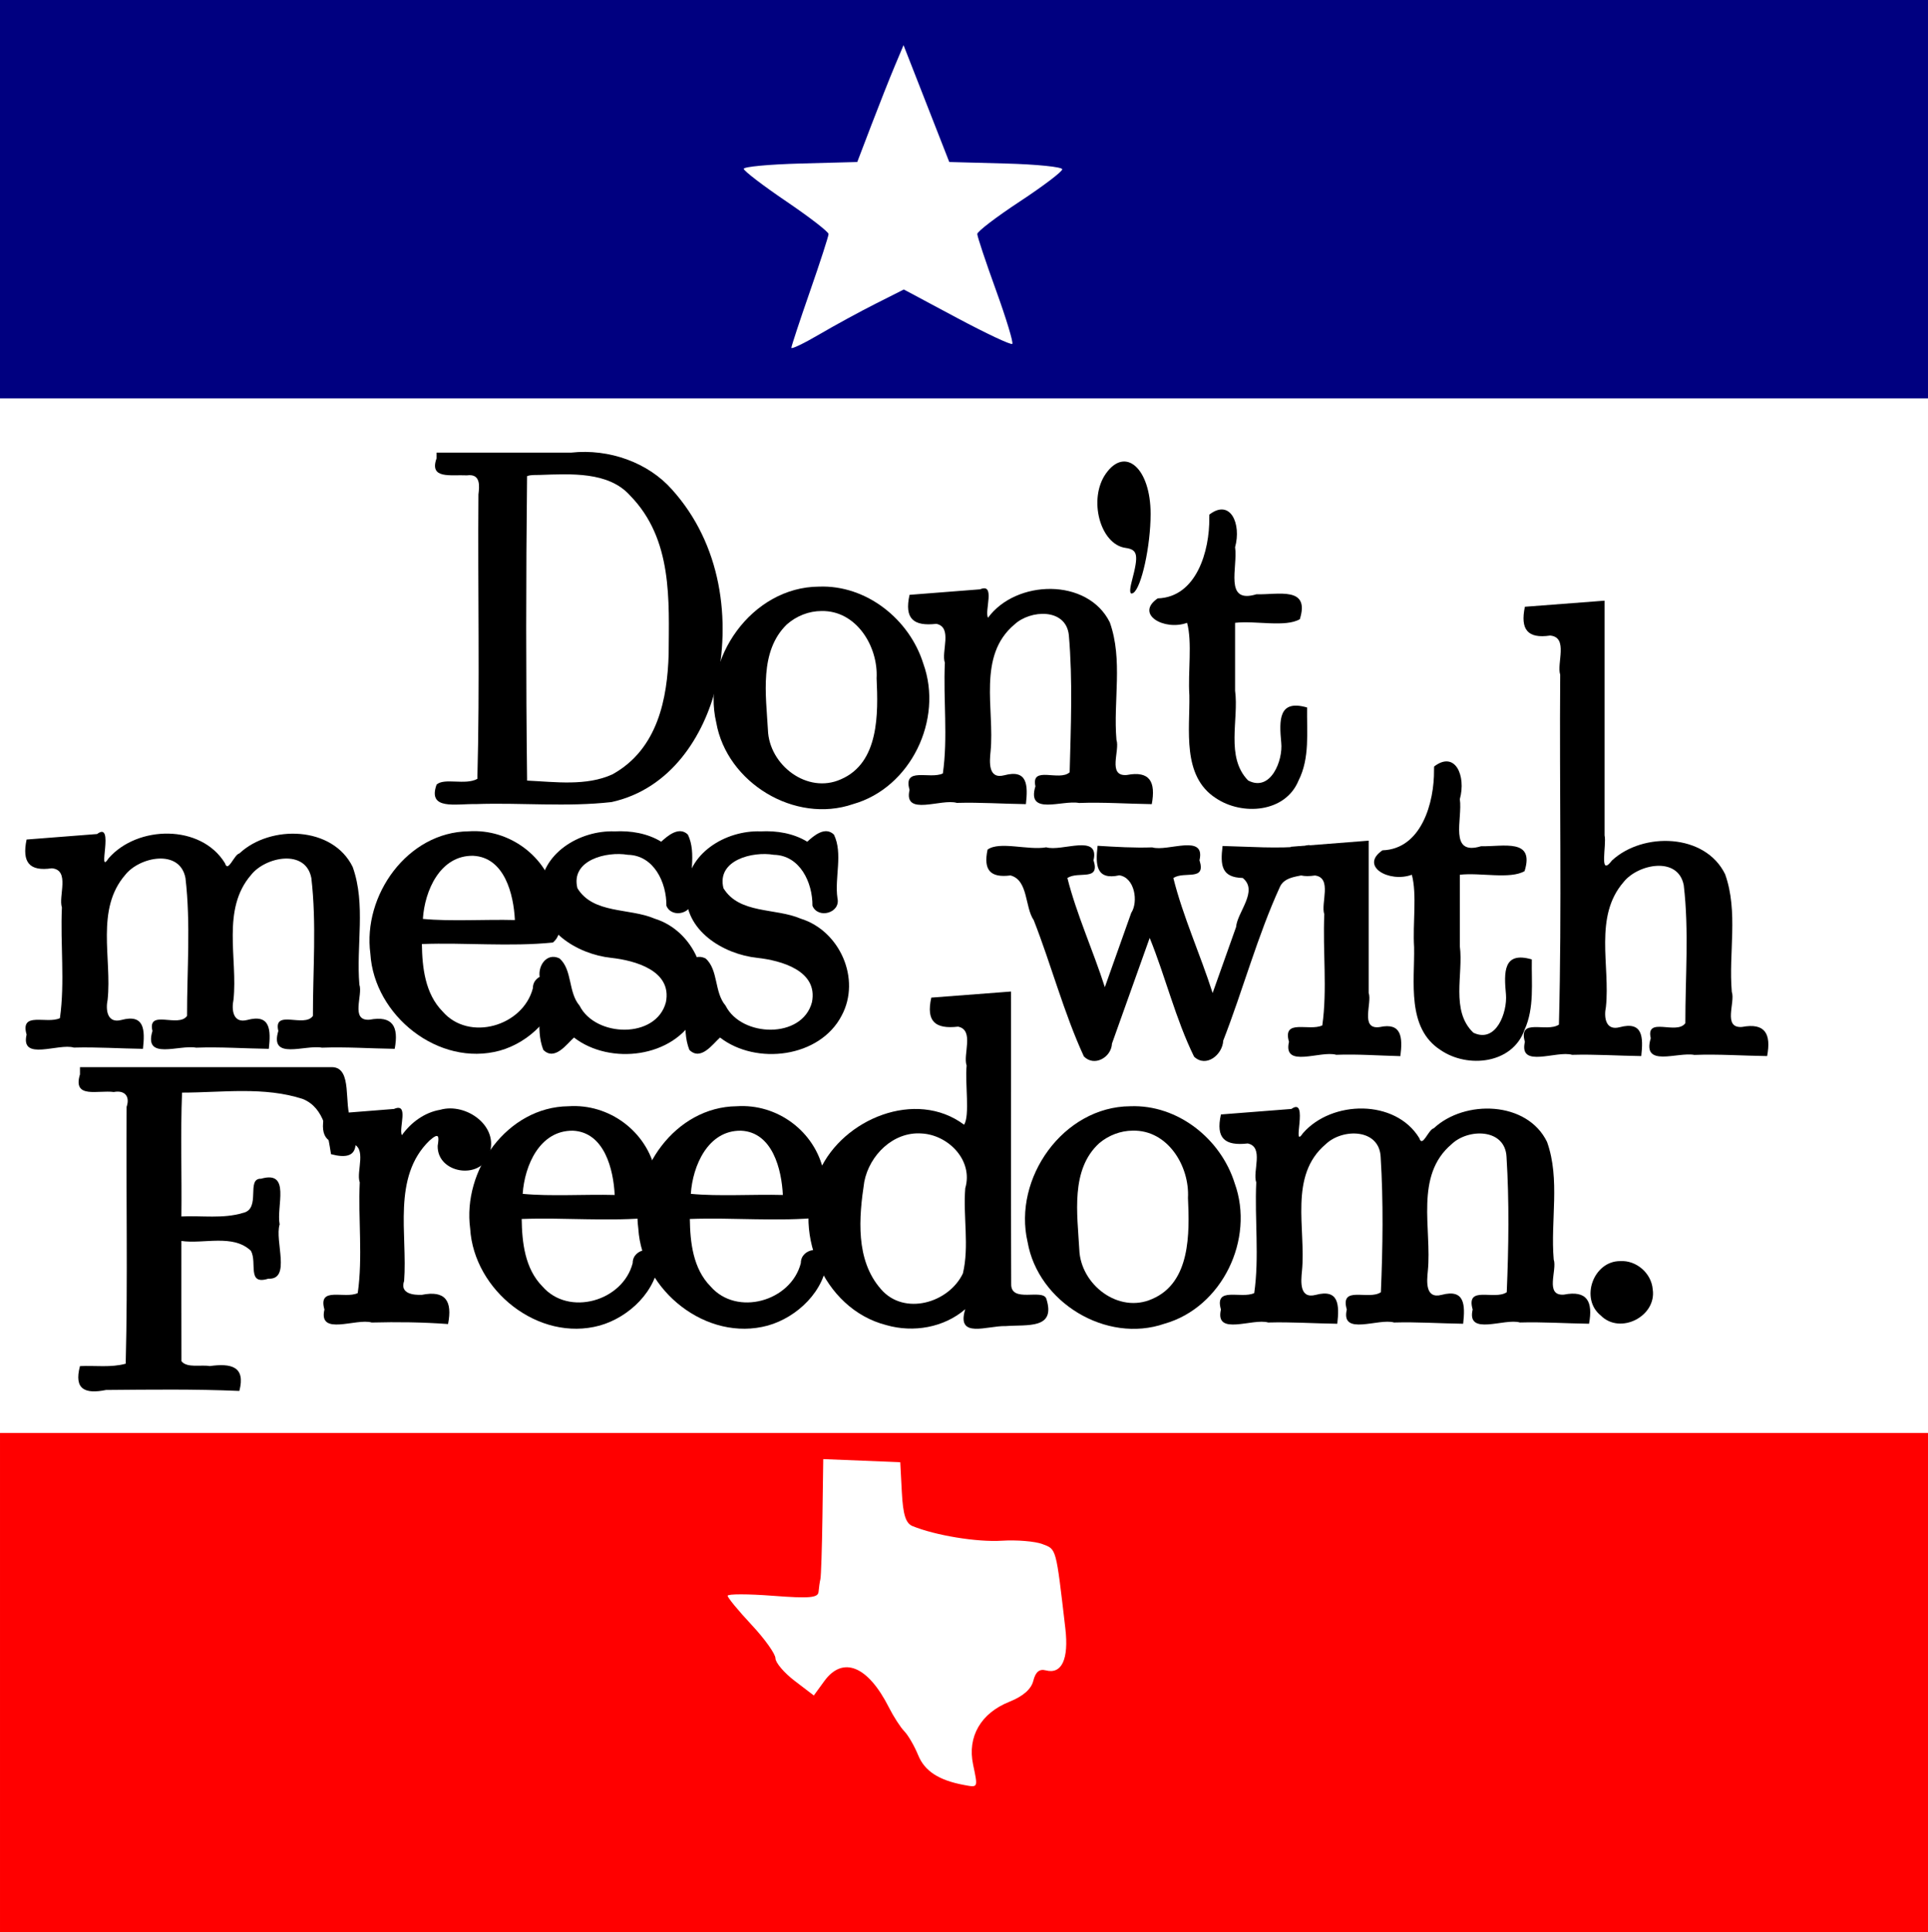 <?xml version="1.0" encoding="UTF-8" standalone="no"?>
<!-- Created with Inkscape (http://www.inkscape.org/) -->

<svg
   xmlns:dc="http://purl.org/dc/elements/1.1/"
   xmlns:cc="http://creativecommons.org/ns#"
   xmlns:rdf="http://www.w3.org/1999/02/22-rdf-syntax-ns#"
   xmlns:svg="http://www.w3.org/2000/svg"
   xmlns="http://www.w3.org/2000/svg"
   xmlns:sodipodi="http://sodipodi.sourceforge.net/DTD/sodipodi-0.dtd"
   xmlns:inkscape="http://www.inkscape.org/namespaces/inkscape"
   width="102.447mm"
   height="102.668mm"
   viewBox="0 0 363 363.784"
   id="svg19401"
   version="1.1"
   inkscape:version="0.91 r13725"
   sodipodi:docname="drawing-1.svg">
  <defs
     id="defs19403" />
  <sodipodi:namedview
     id="base"
     pagecolor="#ffffff"
     bordercolor="#666666"
     borderopacity="1.0"
     inkscape:pageopacity="0.0"
     inkscape:pageshadow="2"
     inkscape:zoom="1.4"
     inkscape:cx="133.98253"
     inkscape:cy="160.67102"
     inkscape:document-units="px"
     inkscape:current-layer="layer1"
     showgrid="false"
     fit-margin-top="0"
     fit-margin-left="0"
     fit-margin-right="0"
     fit-margin-bottom="0"
     inkscape:window-width="1920"
     inkscape:window-height="1056"
     inkscape:window-x="0"
     inkscape:window-y="24"
     inkscape:window-maximized="1" />
  <g
     inkscape:label="Layer 1"
     inkscape:groupmode="layer"
     id="layer1"
     transform="translate(-54.965,-236.184)">
    <g
       id="g21971"
       transform="translate(1367.219,-60.367)">
      <g
         id="g21820">
        <path
           id="path21586"
           style="fill:#ff0000"
           d="m -1129.044,628.737 c -1.099,-5.224 1.458,-9.651 6.811,-11.793 2.617,-1.047 4.133,-2.376 4.534,-3.976 0.417,-1.661 1.14,-2.263 2.343,-1.948 3.012,0.788 4.358,-2.103 3.682,-7.905 -1.789,-15.345 -1.656,-14.857 -4.308,-15.865 -1.389,-0.528 -4.831,-0.814 -7.649,-0.636 -4.663,0.295 -12.508,-0.991 -16.827,-2.759 -1.264,-0.518 -1.779,-2.154 -2,-6.358 l -0.297,-5.661 -7.25,-0.294 -7.25,-0.294 -0.152,10.794 c -0.084,5.937 -0.257,11.244 -0.385,11.794 -0.128,0.55 -0.284,1.629 -0.348,2.398 -0.094,1.134 -1.719,1.274 -8.615,0.744 -4.675,-0.359 -8.5,-0.36 -8.5,-10e-4 0,0.359 2.025,2.817 4.5,5.463 2.475,2.646 4.5,5.482 4.5,6.303 0,0.821 1.626,2.732 3.613,4.248 l 3.613,2.756 1.97,-2.705 c 3.494,-4.797 8.209,-2.878 12.163,4.95 0.876,1.735 2.186,3.76 2.909,4.5 0.724,0.74 1.898,2.769 2.609,4.509 1.22,2.985 3.885,4.715 8.622,5.596 2.681,0.499 2.645,0.581 1.71,-3.859 z m -183.21,-25.401 0,-37 169.5,0 193.5,0 0,37 0,57 -193.5,0 -169.5,0 z"
           inkscape:connector-curvature="0"
           sodipodi:nodetypes="csccsssccccccscssssccssccsccccccccccc" />
        <path
           id="path21540"
           style="fill:#000080"
           d="m -1147.42,353.743 5.335,-2.691 9.993,5.339 c 5.496,2.936 10.188,5.143 10.428,4.904 0.239,-0.239 -1.146,-4.802 -3.078,-10.139 -1.932,-5.337 -3.513,-10.086 -3.513,-10.552 0,-0.467 3.6,-3.218 8,-6.113 4.4,-2.896 8,-5.626 8,-6.068 0,-0.442 -4.786,-0.931 -10.636,-1.087 l -10.636,-0.284 -4.305,-11 -4.305,-11 -1.683,4 c -0.926,2.2 -2.886,7.15 -4.357,11 l -2.674,7 -10.703,0.284 c -5.886,0.156 -10.688,0.606 -10.67,1 0.018,0.394 3.618,3.149 8,6.121 4.382,2.973 7.967,5.742 7.967,6.153 0,0.411 -1.575,5.273 -3.5,10.803 -1.925,5.53 -3.5,10.308 -3.5,10.617 0,0.309 2.362,-0.824 5.25,-2.517 2.888,-1.693 7.651,-4.29 10.585,-5.77 z m -164.835,-19.692 0,-37.5 169.5,0 193.5,0 0,37.5 0,37.5 -193.5,0 -169.5,0 z"
           inkscape:connector-curvature="0"
           sodipodi:nodetypes="ccssssssscccsscsccsssscccccccccc" />
        <g
           id="g21797"
           transform="matrix(0.682,0,0,0.682,-58.574,104.925)">
          <path
             inkscape:connector-curvature="0"
             id="path21668"
             d="m -1717.718,407.487 c -2.078,5.829 3.825,4.486 8.392,4.711 3.85,-0.537 3.441,3.006 3.164,5.265 -0.206,26.158 0.407,52.422 -0.296,78.516 -3.325,1.839 -9.163,-0.374 -11.26,1.589 -2.555,7.143 5.261,5.254 10.771,5.374 12.492,-0.445 25.148,0.855 37.553,-0.563 16.422,-3.623 25.469,-18.336 28.809,-31.766 4.252,-18.481 1.507,-39.408 -12.196,-54.564 -6.496,-7.326 -17.22,-11.283 -27.799,-10.126 -12.379,0 -24.759,0 -37.138,0 l 0,0.782 0,0.782 z m 28.516,4.592 c 8.543,-0.284 18.898,-0.969 24.845,5.621 11.907,12.097 10.784,29.138 10.711,43.934 -0.363,11.975 -2.916,26.152 -15.543,33.109 -7.184,3.284 -15.809,2.074 -23.537,1.713 -0.332,-27.97 -0.321,-56.065 -0.01,-84.038 1.077,-0.431 2.374,-0.28 3.531,-0.339 z"
             style="font-style:normal;font-variant:normal;font-weight:normal;font-stretch:normal;font-size:medium;line-height:70%;font-family:'Latin Modern Roman Dunhill';-inkscape-font-specification:'Latin Modern Roman Dunhill';text-align:center;letter-spacing:-9px;word-spacing:0px;text-anchor:middle;fill:#000000;fill-opacity:1;stroke:none;stroke-width:1px;stroke-linecap:butt;stroke-linejoin:miter;stroke-opacity:1" />
          <path
             inkscape:connector-curvature="0"
             id="path21670"
             d="m -1612.152,442.913 c -18.509,0.098 -32.484,19.906 -28.358,37.506 2.917,16.636 21.715,28.062 37.779,22.527 15.922,-4.505 24.961,-23.35 19.393,-38.752 -3.824,-12.278 -15.717,-21.781 -28.814,-21.281 z m 0.666,6.74 c 9.625,-0.232 15.731,9.757 15.246,18.576 0.446,9.717 0.739,23.318 -9.861,27.873 -9.273,4.169 -19.837,-3.941 -20.141,-13.666 -0.538,-9.619 -2.434,-21.628 5.195,-29.061 2.671,-2.37 6.125,-3.72 9.561,-3.723 z"
             style="font-style:normal;font-variant:normal;font-weight:normal;font-stretch:normal;font-size:medium;line-height:70%;font-family:'Latin Modern Roman Dunhill';-inkscape-font-specification:'Latin Modern Roman Dunhill';text-align:center;letter-spacing:-9px;word-spacing:0px;text-anchor:middle;fill:#000000;fill-opacity:1;stroke:none;stroke-width:1px;stroke-linecap:butt;stroke-linejoin:miter;stroke-opacity:1" />
          <path
             inkscape:connector-curvature="0"
             id="path21672"
             d="m -1567.675,443.659 c -6.49,0.507 -12.979,1.012 -19.469,1.52 -1.486,6.63 1.108,8.725 7.394,8.008 4.583,0.913 1.282,7.743 2.356,10.742 -0.467,10.114 0.876,20.673 -0.557,30.562 -3.67,1.707 -11.059,-1.987 -9.193,4.537 -1.742,7.45 8.78,2.306 13.049,3.583 6.359,-0.183 12.717,0.264 19.076,0.346 0.583,-5.225 0.463,-9.691 -5.967,-7.967 -4.521,1.168 -4.082,-3.714 -3.783,-6.623 1.139,-11.587 -3.734,-26.34 6.578,-34.99 4.382,-4.104 14.242,-4.602 15.029,2.936 1.086,12.531 0.548,25.307 0.223,37.846 -2.865,2.638 -10.735,-1.97 -9.455,3.869 -2.499,8.227 7.406,3.717 12.049,4.61 6.692,-0.254 13.384,0.233 20.076,0.32 1.125,-6.123 -0.505,-9.293 -6.934,-8.037 -5.399,0.406 -1.803,-6.79 -2.816,-9.689 -0.922,-10.706 1.849,-22.124 -1.84,-32.459 -6.126,-12.352 -25.904,-11.816 -33.617,-1.271 -1.049,-1.827 2.162,-9.713 -2.199,-7.842 z"
             style="font-style:normal;font-variant:normal;font-weight:normal;font-stretch:normal;font-size:medium;line-height:70%;font-family:'Latin Modern Roman Dunhill';-inkscape-font-specification:'Latin Modern Roman Dunhill';text-align:center;letter-spacing:-9px;word-spacing:0px;text-anchor:middle;fill:#000000;fill-opacity:1;stroke:none;stroke-width:1px;stroke-linecap:butt;stroke-linejoin:miter;stroke-opacity:1" />
          <path
             inkscape:connector-curvature="0"
             id="path21676"
             d="m -1504.396,423.98 c 0.109,8.95 -3.465,21.846 -14.242,22.178 -6.381,4.384 1.836,9.035 8.117,6.746 1.462,5.413 0.206,13.544 0.625,20 0.18,9.416 -2.143,22.313 7.318,28.402 7.227,4.868 19.164,4.067 22.828,-4.871 3.156,-6.234 2.241,-13.438 2.353,-20.156 -7.919,-2.302 -7.713,3.487 -7.137,9.701 0.533,4.921 -2.928,13.732 -9.145,10.439 -6.296,-6.463 -2.51,-16.765 -3.594,-24.791 0,-6.242 0,-12.483 0,-18.725 5.635,-0.657 13.905,1.321 17.875,-1 2.847,-9.138 -5.861,-6.722 -12,-6.875 -9.04,2.748 -5.055,-7.528 -5.875,-13 1.789,-6.446 -1.29,-13.481 -7.102,-9 l -0.023,0.951 z"
             style="font-style:normal;font-variant:normal;font-weight:normal;font-stretch:normal;font-size:medium;line-height:70%;font-family:'Latin Modern Roman Dunhill';-inkscape-font-specification:'Latin Modern Roman Dunhill';text-align:center;letter-spacing:-9px;word-spacing:0px;text-anchor:middle;fill:#000000;fill-opacity:1;stroke:none;stroke-width:1px;stroke-linecap:butt;stroke-linejoin:miter;stroke-opacity:1" />
          <path
             inkscape:connector-curvature="0"
             id="path21678"
             d="m -1811.433,511.206 c -6.49,0.507 -12.979,1.012 -19.469,1.52 -1.31,6.287 0.744,8.852 6.967,7.943 5.118,0.441 1.754,7.743 2.783,10.807 -0.459,10.117 0.862,20.659 -0.549,30.561 -3.677,1.719 -11.059,-1.993 -9.201,4.539 -1.742,7.45 8.78,2.306 13.049,3.583 6.359,-0.183 12.717,0.264 19.076,0.346 0.583,-5.225 0.463,-9.692 -5.967,-7.965 -3.884,1.014 -4.381,-2.717 -3.783,-5.625 1.206,-11.374 -3.397,-24.932 4.879,-34.453 3.948,-4.979 15.068,-7.239 16.609,0.896 1.477,12.57 0.417,25.424 0.436,38.055 -2.349,3.38 -11.011,-1.976 -9.549,4.162 -2.499,8.227 7.406,3.717 12.049,4.61 6.692,-0.254 13.384,0.233 20.076,0.32 0.583,-5.225 0.463,-9.692 -5.967,-7.965 -3.884,1.014 -4.381,-2.717 -3.783,-5.625 1.206,-11.374 -3.397,-24.932 4.879,-34.453 3.948,-4.979 15.068,-7.239 16.609,0.896 1.477,12.57 0.417,25.424 0.436,38.055 -2.349,3.38 -11.011,-1.976 -9.549,4.162 -2.499,8.227 7.406,3.717 12.049,4.61 6.692,-0.254 13.384,0.233 20.076,0.32 1.163,-6.177 -0.566,-9.244 -6.963,-8.037 -5.367,0.378 -1.767,-6.798 -2.787,-9.688 -0.922,-10.708 1.848,-22.128 -1.842,-32.465 -5.491,-11.314 -22.722,-11.745 -31.266,-3.766 -1.538,0.372 -3.13,5.496 -3.998,2.717 -6.598,-10.822 -24.16,-10.504 -32.119,-1.367 -3.339,5.187 1.81,-10.469 -3.182,-6.693 z"
             style="font-style:normal;font-variant:normal;font-weight:normal;font-stretch:normal;font-size:medium;line-height:70%;font-family:'Latin Modern Roman Dunhill';-inkscape-font-specification:'Latin Modern Roman Dunhill';text-align:center;letter-spacing:-9px;word-spacing:0px;text-anchor:middle;fill:#000000;fill-opacity:1;stroke:none;stroke-width:1px;stroke-linecap:butt;stroke-linejoin:miter;stroke-opacity:1" />
          <path
             inkscape:connector-curvature="0"
             id="path21680"
             d="m -1708.861,510.46 c -16.904,0.186 -29.291,17.708 -27.131,33.799 1.052,17.081 18.866,31.355 35.758,26.738 8.134,-2.278 15.819,-9.634 16.363,-18.291 -0.902,-4.032 -7.284,-3.069 -7.254,1.047 -2.728,10.536 -17.663,14.841 -24.926,6.439 -4.844,-4.904 -5.636,-12.184 -5.719,-18.617 12.009,-0.448 24.246,0.791 36.156,-0.414 3.639,-2.988 1.23,-8.741 0.768,-12.711 -2.389,-11.058 -12.774,-18.758 -24.016,-17.99 z m 1.238,6.754 c 8.685,0.424 11.174,10.624 11.527,17.736 -8.344,-0.216 -17.627,0.427 -25.4,-0.312 0.49,-7.805 4.771,-17.581 13.873,-17.424 z"
             style="font-style:normal;font-variant:normal;font-weight:normal;font-stretch:normal;font-size:medium;line-height:70%;font-family:'Latin Modern Roman Dunhill';-inkscape-font-specification:'Latin Modern Roman Dunhill';text-align:center;letter-spacing:-9px;word-spacing:0px;text-anchor:middle;fill:#000000;fill-opacity:1;stroke:none;stroke-width:1px;stroke-linecap:butt;stroke-linejoin:miter;stroke-opacity:1" />
          <path
             inkscape:connector-curvature="0"
             id="path21682"
             d="m -1668.546,510.476 c -9.646,-0.359 -20.52,6.099 -20.549,16.65 -0.632,10.66 10.157,17.258 19.594,18.263 6.596,0.731 16.846,3.529 15.098,12.245 -2.671,10.208 -19.462,9.705 -23.838,0.957 -3.187,-3.72 -1.94,-9.84 -5.518,-13.039 -3.724,-1.822 -6.332,2.447 -5.35,5.773 0.831,6.34 -1.502,13.471 0.861,19.465 3.174,3.195 6.56,-1.737 8.471,-3.404 9.96,7.709 27.561,5.594 33.586,-6.08 5.404,-10.1 -0.546,-23.435 -11.346,-26.746 -6.937,-2.985 -16.928,-1.239 -21.297,-8.395 -1.942,-7.768 8.052,-10.233 13.908,-9.225 7.228,0.14 10.719,7.674 10.658,14.059 1.503,3.728 7.849,2.031 6.904,-2.102 -0.829,-5.682 1.57,-12.27 -0.971,-17.531 -2.475,-2.428 -5.679,0.422 -7.367,1.959 -3.834,-2.337 -8.414,-3.078 -12.846,-2.85 z"
             style="font-style:normal;font-variant:normal;font-weight:normal;font-stretch:normal;font-size:medium;line-height:70%;font-family:'Latin Modern Roman Dunhill';-inkscape-font-specification:'Latin Modern Roman Dunhill';text-align:center;letter-spacing:-9px;word-spacing:0px;text-anchor:middle;fill:#000000;fill-opacity:1;stroke:none;stroke-width:1px;stroke-linecap:butt;stroke-linejoin:miter;stroke-opacity:1" />
          <path
             inkscape:connector-curvature="0"
             id="path21684"
             d="m -1628.23,510.476 c -9.646,-0.359 -20.52,6.099 -20.549,16.65 -0.632,10.66 10.157,17.258 19.594,18.263 6.596,0.731 16.846,3.529 15.098,12.245 -2.671,10.208 -19.462,9.705 -23.838,0.957 -3.187,-3.72 -1.94,-9.84 -5.518,-13.039 -3.724,-1.822 -6.332,2.447 -5.35,5.773 0.831,6.34 -1.502,13.471 0.861,19.465 3.174,3.195 6.559,-1.737 8.471,-3.404 9.96,7.709 27.561,5.595 33.586,-6.08 5.404,-10.1 -0.546,-23.435 -11.346,-26.746 -6.937,-2.985 -16.928,-1.239 -21.297,-8.395 -1.942,-7.768 8.052,-10.233 13.908,-9.225 7.228,0.149 10.718,7.67 10.658,14.059 1.503,3.728 7.849,2.031 6.904,-2.102 -0.829,-5.682 1.57,-12.27 -0.971,-17.531 -2.475,-2.428 -5.679,0.422 -7.367,1.959 -3.834,-2.337 -8.414,-3.078 -12.846,-2.85 z"
             style="font-style:normal;font-variant:normal;font-weight:normal;font-stretch:normal;font-size:medium;line-height:70%;font-family:'Latin Modern Roman Dunhill';-inkscape-font-specification:'Latin Modern Roman Dunhill';text-align:center;letter-spacing:-9px;word-spacing:0px;text-anchor:middle;fill:#000000;fill-opacity:1;stroke:none;stroke-width:1px;stroke-linecap:butt;stroke-linejoin:miter;stroke-opacity:1" />
          <path
             inkscape:connector-curvature="0"
             id="path21686"
             d="m -1478.142,514.581 c -7.515,0.718 -15.061,0.111 -22.586,-0.072 -0.671,5.403 -0.278,8.688 5.555,8.83 4.434,3.547 -1.501,9.406 -1.829,13.547 -2.158,6.071 -4.316,12.142 -6.474,18.213 -3.383,-10.589 -8.195,-21.14 -10.844,-31.754 3.104,-2.003 9.115,1.037 7.217,-4.895 1.743,-7.459 -8.782,-2.291 -13.054,-3.557 -5.027,0.173 -10.055,-0.133 -15.071,-0.439 -0.645,5.365 -0.379,9.551 5.996,8.152 4.264,0.625 5.304,7.308 3.287,10.376 -2.429,6.832 -4.857,13.664 -7.285,20.497 -3.211,-10.044 -7.806,-20.095 -10.34,-30.135 3.104,-2.003 9.115,1.037 7.217,-4.895 1.743,-7.454 -8.78,-2.299 -13.05,-3.572 -5.007,0.894 -12.903,-1.775 -16.2,0.63 -1.222,5.729 0.818,7.838 6.33,7.133 4.946,1.309 3.931,8.772 6.415,12.349 4.863,12.407 8.287,25.546 13.838,37.606 2.866,2.962 7.596,0.275 7.76,-3.541 3.471,-9.724 6.941,-19.448 10.412,-29.171 4.375,10.774 7.145,22.393 12.252,32.785 3.313,3.163 7.879,-0.542 8.047,-4.431 5.48,-14.051 9.456,-28.929 15.689,-42.519 1.724,-3.635 7.437,-2.418 8.881,-4.373 -0.847,-2.009 2.038,-8.588 -2.164,-6.766 z"
             style="font-style:normal;font-variant:normal;font-weight:normal;font-stretch:normal;font-size:medium;line-height:70%;font-family:'Latin Modern Roman Dunhill';-inkscape-font-specification:'Latin Modern Roman Dunhill';text-align:center;letter-spacing:-9px;word-spacing:0px;text-anchor:middle;fill:#000000;fill-opacity:1;stroke:none;stroke-width:1px;stroke-linecap:butt;stroke-linejoin:miter;stroke-opacity:1" />
          <path
             inkscape:connector-curvature="0"
             id="path21688"
             d="m -1462.552,513.206 c -6.448,0.506 -12.896,1.014 -19.344,1.52 -1.218,6.093 0.577,8.83 6.672,7.928 4.853,0.608 1.534,7.713 2.578,10.701 -0.456,10.158 0.858,20.738 -0.549,30.682 -3.677,1.719 -11.06,-1.993 -9.201,4.539 -1.742,7.452 8.782,2.301 13.051,3.575 5.935,-0.225 11.772,0.229 17.699,0.37 0.67,-5.254 0.332,-9.336 -5.702,-8.027 -5.534,0.785 -2.034,-6.677 -3.048,-9.432 0,-14.008 0,-28.017 0,-42.025 -0.719,0.057 -1.438,0.113 -2.156,0.17 z"
             style="font-style:normal;font-variant:normal;font-weight:normal;font-stretch:normal;font-size:medium;line-height:70%;font-family:'Latin Modern Roman Dunhill';-inkscape-font-specification:'Latin Modern Roman Dunhill';text-align:center;letter-spacing:-9px;word-spacing:0px;text-anchor:middle;fill:#000000;fill-opacity:1;stroke:none;stroke-width:1px;stroke-linecap:butt;stroke-linejoin:miter;stroke-opacity:1" />
          <path
             inkscape:connector-curvature="0"
             id="path21690"
             d="m -1442.353,493.526 c 0.097,8.961 -3.455,21.834 -14.234,22.178 -6.395,4.362 1.821,9.046 8.109,6.746 1.462,5.413 0.206,13.544 0.625,20 0.183,9.412 -2.147,22.312 7.314,28.398 7.461,5.114 19.853,3.848 23.17,-5.594 2.776,-6.091 1.884,-12.957 2.016,-19.43 -7.917,-2.3 -7.715,3.483 -7.137,9.697 0.393,4.902 -2.704,13.545 -8.994,10.535 -6.371,-6.048 -2.719,-16.163 -3.744,-23.883 0,-6.575 0,-13.15 0,-19.725 5.635,-0.657 13.905,1.321 17.875,-1 2.847,-9.138 -5.861,-6.722 -12,-6.875 -9.04,2.748 -5.056,-7.528 -5.875,-13 1.789,-6.446 -1.29,-13.481 -7.102,-9 l -0.023,0.951 z"
             style="font-style:normal;font-variant:normal;font-weight:normal;font-stretch:normal;font-size:medium;line-height:70%;font-family:'Latin Modern Roman Dunhill';-inkscape-font-specification:'Latin Modern Roman Dunhill';text-align:center;letter-spacing:-9px;word-spacing:0px;text-anchor:middle;fill:#000000;fill-opacity:1;stroke:none;stroke-width:1px;stroke-linecap:butt;stroke-linejoin:miter;stroke-opacity:1" />
          <path
             inkscape:connector-curvature="0"
             id="path21692"
             d="m -1397.421,446.956 c -6.616,0.505 -13.232,1.011 -19.848,1.516 -1.309,6.288 0.742,8.857 6.967,7.947 5.118,0.441 1.754,7.743 2.783,10.807 -0.243,32.184 0.481,64.483 -0.352,96.598 -3.476,2.282 -11.338,-2.043 -9.398,4.752 -1.742,7.45 8.78,2.306 13.049,3.583 6.359,-0.183 12.717,0.264 19.076,0.346 0.583,-5.225 0.463,-9.692 -5.967,-7.965 -3.884,1.014 -4.381,-2.717 -3.783,-5.625 1.206,-11.374 -3.397,-24.932 4.879,-34.453 3.948,-4.979 15.068,-7.239 16.609,0.896 1.477,12.57 0.417,25.424 0.436,38.055 -2.349,3.38 -11.011,-1.976 -9.549,4.162 -2.499,8.227 7.406,3.717 12.049,4.61 6.692,-0.254 13.384,0.233 20.076,0.32 1.163,-6.177 -0.566,-9.244 -6.963,-8.037 -5.367,0.378 -1.767,-6.798 -2.787,-9.688 -0.922,-10.708 1.848,-22.128 -1.842,-32.465 -5.486,-11.304 -22.679,-11.736 -31.242,-3.807 -3.713,4.879 -1.414,-4.327 -2.041,-6.922 0,-21.598 0,-43.197 0,-64.795 -0.718,0.055 -1.435,0.109 -2.152,0.164 z"
             style="font-style:normal;font-variant:normal;font-weight:normal;font-stretch:normal;font-size:medium;line-height:70%;font-family:'Latin Modern Roman Dunhill';-inkscape-font-specification:'Latin Modern Roman Dunhill';text-align:center;letter-spacing:-9px;word-spacing:0px;text-anchor:middle;fill:#000000;fill-opacity:1;stroke:none;stroke-width:1px;stroke-linecap:butt;stroke-linejoin:miter;stroke-opacity:1" />
          <path
             inkscape:connector-curvature="0"
             id="path21653"
             d="m -1729.458,587.101 c -6.406,0.507 -12.811,1.013 -19.217,1.521 -1.487,6.63 1.109,8.722 7.394,8.006 4.568,0.937 1.28,7.744 2.356,10.742 -0.467,10.114 0.876,20.673 -0.557,30.562 -3.669,1.708 -11.059,-1.988 -9.193,4.537 -1.741,7.448 8.782,2.307 13.049,3.586 7.07,-0.184 14.052,-0.098 21.076,0.422 1.258,-6.373 -0.717,-9.375 -7.236,-8.061 -2.377,0.094 -6.106,-0.33 -4.889,-3.832 0.976,-12.786 -3.392,-28.684 7.006,-38.752 2.733,-2.416 2.647,-1.085 2.256,1.473 -0.138,7.632 11.794,9.47 14.211,2.373 2.92,-7.799 -6.379,-14.4 -13.518,-12.344 -4.322,0.728 -8.07,3.502 -10.58,7.021 -0.92,-1.96 2.076,-9.083 -2.158,-7.256 z"
             style="font-style:normal;font-variant:normal;font-weight:normal;font-stretch:normal;font-size:medium;line-height:70%;font-family:'Latin Modern Roman Dunhill';-inkscape-font-specification:'Latin Modern Roman Dunhill';text-align:center;letter-spacing:-9px;word-spacing:0px;text-anchor:middle;fill:#000000;fill-opacity:1;stroke:none;stroke-width:1px;stroke-linecap:butt;stroke-linejoin:miter;stroke-opacity:1" />
          <path
             inkscape:connector-curvature="0"
             id="path21655"
             d="m -1681.31,586.355 c -16.902,0.184 -29.289,17.706 -27.131,33.795 1.049,17.085 18.869,31.36 35.764,26.74 8.131,-2.281 15.813,-9.634 16.357,-18.289 -0.899,-4.031 -7.28,-3.071 -7.254,1.043 -2.724,10.547 -17.667,14.814 -24.924,6.445 -4.847,-4.913 -5.636,-12.184 -5.721,-18.619 12.007,-0.445 24.24,0.785 36.148,-0.412 3.652,-2.98 1.236,-8.746 0.775,-12.717 -2.391,-11.056 -12.775,-18.756 -24.016,-17.986 z m 1.221,6.752 c 8.724,0.397 11.211,10.734 11.545,17.738 -8.344,-0.216 -17.627,0.427 -25.4,-0.312 0.52,-7.828 4.712,-17.54 13.855,-17.426 z"
             style="font-style:normal;font-variant:normal;font-weight:normal;font-stretch:normal;font-size:medium;line-height:70%;font-family:'Latin Modern Roman Dunhill';-inkscape-font-specification:'Latin Modern Roman Dunhill';text-align:center;letter-spacing:-9px;word-spacing:0px;text-anchor:middle;fill:#000000;fill-opacity:1;stroke:none;stroke-width:1px;stroke-linecap:butt;stroke-linejoin:miter;stroke-opacity:1" />
          <path
             inkscape:connector-curvature="0"
             id="path21657"
             d="m -1634.89,586.355 c -16.902,0.184 -29.289,17.705 -27.131,33.795 1.049,17.084 18.867,31.36 35.762,26.74 8.132,-2.279 15.816,-9.634 16.359,-18.289 -0.899,-4.031 -7.28,-3.071 -7.254,1.043 -2.703,10.573 -17.679,14.799 -24.924,6.445 -4.847,-4.913 -5.636,-12.184 -5.721,-18.619 12.007,-0.445 24.24,0.785 36.148,-0.412 3.652,-2.98 1.237,-8.746 0.775,-12.717 -2.391,-11.056 -12.775,-18.757 -24.016,-17.986 z m 1.221,6.752 c 8.72,0.393 11.22,10.744 11.545,17.738 -8.344,-0.216 -17.627,0.427 -25.4,-0.312 0.496,-7.699 4.709,-17.579 13.855,-17.426 z"
             style="font-style:normal;font-variant:normal;font-weight:normal;font-stretch:normal;font-size:medium;line-height:70%;font-family:'Latin Modern Roman Dunhill';-inkscape-font-specification:'Latin Modern Roman Dunhill';text-align:center;letter-spacing:-9px;word-spacing:0px;text-anchor:middle;fill:#000000;fill-opacity:1;stroke:none;stroke-width:1px;stroke-linecap:butt;stroke-linejoin:miter;stroke-opacity:1" />
          <path
             inkscape:connector-curvature="0"
             id="path21659"
             d="m -1561.29,554.851 c -6.616,0.505 -13.232,1.011 -19.848,1.516 -1.486,6.631 1.105,8.73 7.395,8.012 4.568,0.937 1.28,7.744 2.355,10.742 -0.468,4.956 0.935,13.791 -0.697,16.334 -13.325,-9.951 -33.45,-1.597 -39.881,12.664 -8.274,15.942 0.77,38.184 18.455,42.664 7.398,2.116 15.864,0.683 21.748,-4.408 -2.585,8.337 6.131,4.498 11.123,4.668 5.97,-0.465 13.99,0.973 11.252,-7.573 -1.027,-2.832 -9.835,1.326 -9.695,-4.062 -0.129,-26.905 -0.017,-53.814 -0.055,-80.721 -0.717,0.055 -1.435,0.109 -2.152,0.164 z m -22.6,39.016 c 7.378,0.339 14.4,7.376 12.127,15.113 -0.626,7.741 1.138,16.032 -0.65,23.516 -3.911,8.213 -16.256,11.764 -22.619,4.355 -7.098,-8.05 -6.111,-19.815 -4.607,-29.662 1.426,-7.326 7.979,-13.844 15.75,-13.322 z"
             style="font-style:normal;font-variant:normal;font-weight:normal;font-stretch:normal;font-size:medium;line-height:70%;font-family:'Latin Modern Roman Dunhill';-inkscape-font-specification:'Latin Modern Roman Dunhill';text-align:center;letter-spacing:-9px;word-spacing:0px;text-anchor:middle;fill:#000000;fill-opacity:1;stroke:none;stroke-width:1px;stroke-linecap:butt;stroke-linejoin:miter;stroke-opacity:1" />
          <path
             inkscape:connector-curvature="0"
             id="path21661"
             d="m -1526.191,586.355 c -18.51,0.098 -32.482,19.905 -28.359,37.506 2.92,16.637 21.718,28.063 37.783,22.527 15.921,-4.507 24.959,-23.349 19.391,-38.752 -3.826,-12.278 -15.717,-21.78 -28.814,-21.281 z m 0.666,6.74 c 9.639,-0.237 15.72,9.761 15.246,18.576 0.446,9.716 0.744,23.326 -9.861,27.873 -9.292,4.182 -19.815,-3.954 -20.143,-13.666 -0.525,-9.713 -2.509,-22.06 5.539,-29.354 2.561,-2.144 5.869,-3.425 9.219,-3.43 z"
             style="font-style:normal;font-variant:normal;font-weight:normal;font-stretch:normal;font-size:medium;line-height:70%;font-family:'Latin Modern Roman Dunhill';-inkscape-font-specification:'Latin Modern Roman Dunhill';text-align:center;letter-spacing:-9px;word-spacing:0px;text-anchor:middle;fill:#000000;fill-opacity:1;stroke:none;stroke-width:1px;stroke-linecap:butt;stroke-linejoin:miter;stroke-opacity:1" />
          <path
             inkscape:connector-curvature="0"
             id="path21663"
             d="m -1481.714,587.101 c -6.489,0.507 -12.979,1.012 -19.469,1.52 -1.486,6.63 1.108,8.725 7.394,8.008 4.568,0.937 1.28,7.744 2.356,10.742 -0.467,10.114 0.876,20.673 -0.557,30.562 -3.669,1.707 -11.059,-1.987 -9.193,4.537 -1.742,7.45 8.78,2.306 13.049,3.583 6.359,-0.183 12.717,0.264 19.076,0.346 0.583,-5.225 0.463,-9.691 -5.967,-7.967 -4.524,1.165 -4.077,-3.695 -3.783,-6.623 1.145,-11.601 -3.741,-26.296 6.561,-34.979 4.578,-4.397 14.774,-4.389 15.162,3.5 0.774,12.392 0.582,25.003 0.062,37.365 -3.444,2.326 -11.365,-2.038 -9.41,4.773 -1.742,7.45 8.78,2.306 13.049,3.583 6.359,-0.183 12.717,0.264 19.076,0.346 0.583,-5.225 0.463,-9.691 -5.967,-7.967 -4.524,1.165 -4.077,-3.695 -3.783,-6.623 1.145,-11.601 -3.741,-26.296 6.561,-34.979 4.578,-4.397 14.774,-4.389 15.162,3.5 0.774,12.392 0.582,25.003 0.062,37.365 -3.444,2.326 -11.365,-2.038 -9.41,4.773 -1.742,7.45 8.78,2.306 13.049,3.583 6.359,-0.183 12.717,0.264 19.076,0.346 1.127,-6.128 -0.51,-9.292 -6.939,-8.037 -5.393,0.399 -1.796,-6.791 -2.811,-9.689 -0.921,-10.707 1.847,-22.123 -1.84,-32.459 -5.489,-11.321 -22.727,-11.75 -31.273,-3.768 -1.534,0.378 -3.126,5.492 -3.992,2.715 -6.597,-10.823 -24.164,-10.506 -32.121,-1.365 -3.313,4.932 1.811,-10.19 -3.18,-6.695 z"
             style="font-style:normal;font-variant:normal;font-weight:normal;font-stretch:normal;font-size:medium;line-height:70%;font-family:'Latin Modern Roman Dunhill';-inkscape-font-specification:'Latin Modern Roman Dunhill';text-align:center;letter-spacing:-9px;word-spacing:0px;text-anchor:middle;fill:#000000;fill-opacity:1;stroke:none;stroke-width:1px;stroke-linecap:butt;stroke-linejoin:miter;stroke-opacity:1" />
          <path
             inkscape:connector-curvature="0"
             id="path21665"
             d="m -1390.945,629.103 c -7.407,-0.042 -11.179,10.365 -5.369,15.02 5.329,5.386 15.456,0.232 14.338,-7.227 -0.361,-4.444 -4.509,-8.069 -8.969,-7.793 z"
             style="font-style:normal;font-variant:normal;font-weight:normal;font-stretch:normal;font-size:medium;line-height:70%;font-family:'Latin Modern Roman Dunhill';-inkscape-font-specification:'Latin Modern Roman Dunhill';text-align:center;letter-spacing:-9px;word-spacing:0px;text-anchor:middle;fill:#000000;fill-opacity:1;stroke:none;stroke-width:1px;stroke-linecap:butt;stroke-linejoin:miter;stroke-opacity:1" />
          <path
             inkscape:connector-curvature="0"
             id="path21650"
             d="m -1816.164,577.558 c -2.097,6.846 5.018,4.272 9.338,4.867 2.989,-0.57 4.544,1.167 3.537,4.096 -0.179,23.6 0.35,47.454 -0.25,70.904 -4.087,1.128 -8.441,0.458 -12.625,0.668 -1.735,6.53 1.494,7.734 7.187,6.586 12.27,-0.104 24.551,-0.268 36.813,0.264 1.788,-6.803 -2.32,-7.675 -8.17,-6.863 -2.363,-0.438 -6.249,0.619 -7.812,-1.338 -0.042,-11.066 -0.01,-22.134 -0.018,-33.201 6.119,0.908 14.274,-2.007 19.203,2.732 1.794,3.321 -1.196,9.55 4.797,7.684 6.374,0.332 1.692,-10.391 3.125,-15 -0.964,-4.942 3.173,-14.985 -5.125,-12.594 -4.269,-0.165 0.138,8.351 -5.012,9.439 -5.493,1.662 -11.349,0.7 -16.988,0.979 0.142,-11.357 -0.268,-22.979 0.178,-34.191 11.051,-0.002 22.709,-1.741 33.406,1.785 5.989,2.495 6.787,9.622 7.727,15.215 8.122,2.184 7.492,-2.991 5.58,-9.239 -2.179,-4.426 0.495,-14.628 -5.266,-14.792 -23.208,0 -46.417,0 -69.625,0 l 0,1 0,1 z"
             style="font-style:normal;font-variant:normal;font-weight:normal;font-stretch:normal;font-size:medium;line-height:70%;font-family:'Latin Modern Roman Dunhill';-inkscape-font-specification:'Latin Modern Roman Dunhill';text-align:center;letter-spacing:-7.596px;word-spacing:0px;text-anchor:middle;fill:#000000;fill-opacity:1;stroke:none;stroke-width:1px;stroke-linecap:butt;stroke-linejoin:miter;stroke-opacity:1" />
        </g>
      </g>
      <path
         id="path21912"
         d="m -1099.146,405.918 c 1.301,-4.94 1.117,-5.886 -1.213,-6.217 -4.775,-0.679 -7.035,-9.201 -3.702,-13.96 3.683,-5.258 8.443,-0.997 8.443,7.557 0,6.037 -1.735,13.939 -3.269,14.886 -0.67,0.414 -0.759,-0.368 -0.259,-2.267 z"
         style="fill:#000000"
         inkscape:connector-curvature="0" />
    </g>
  </g>
</svg>
